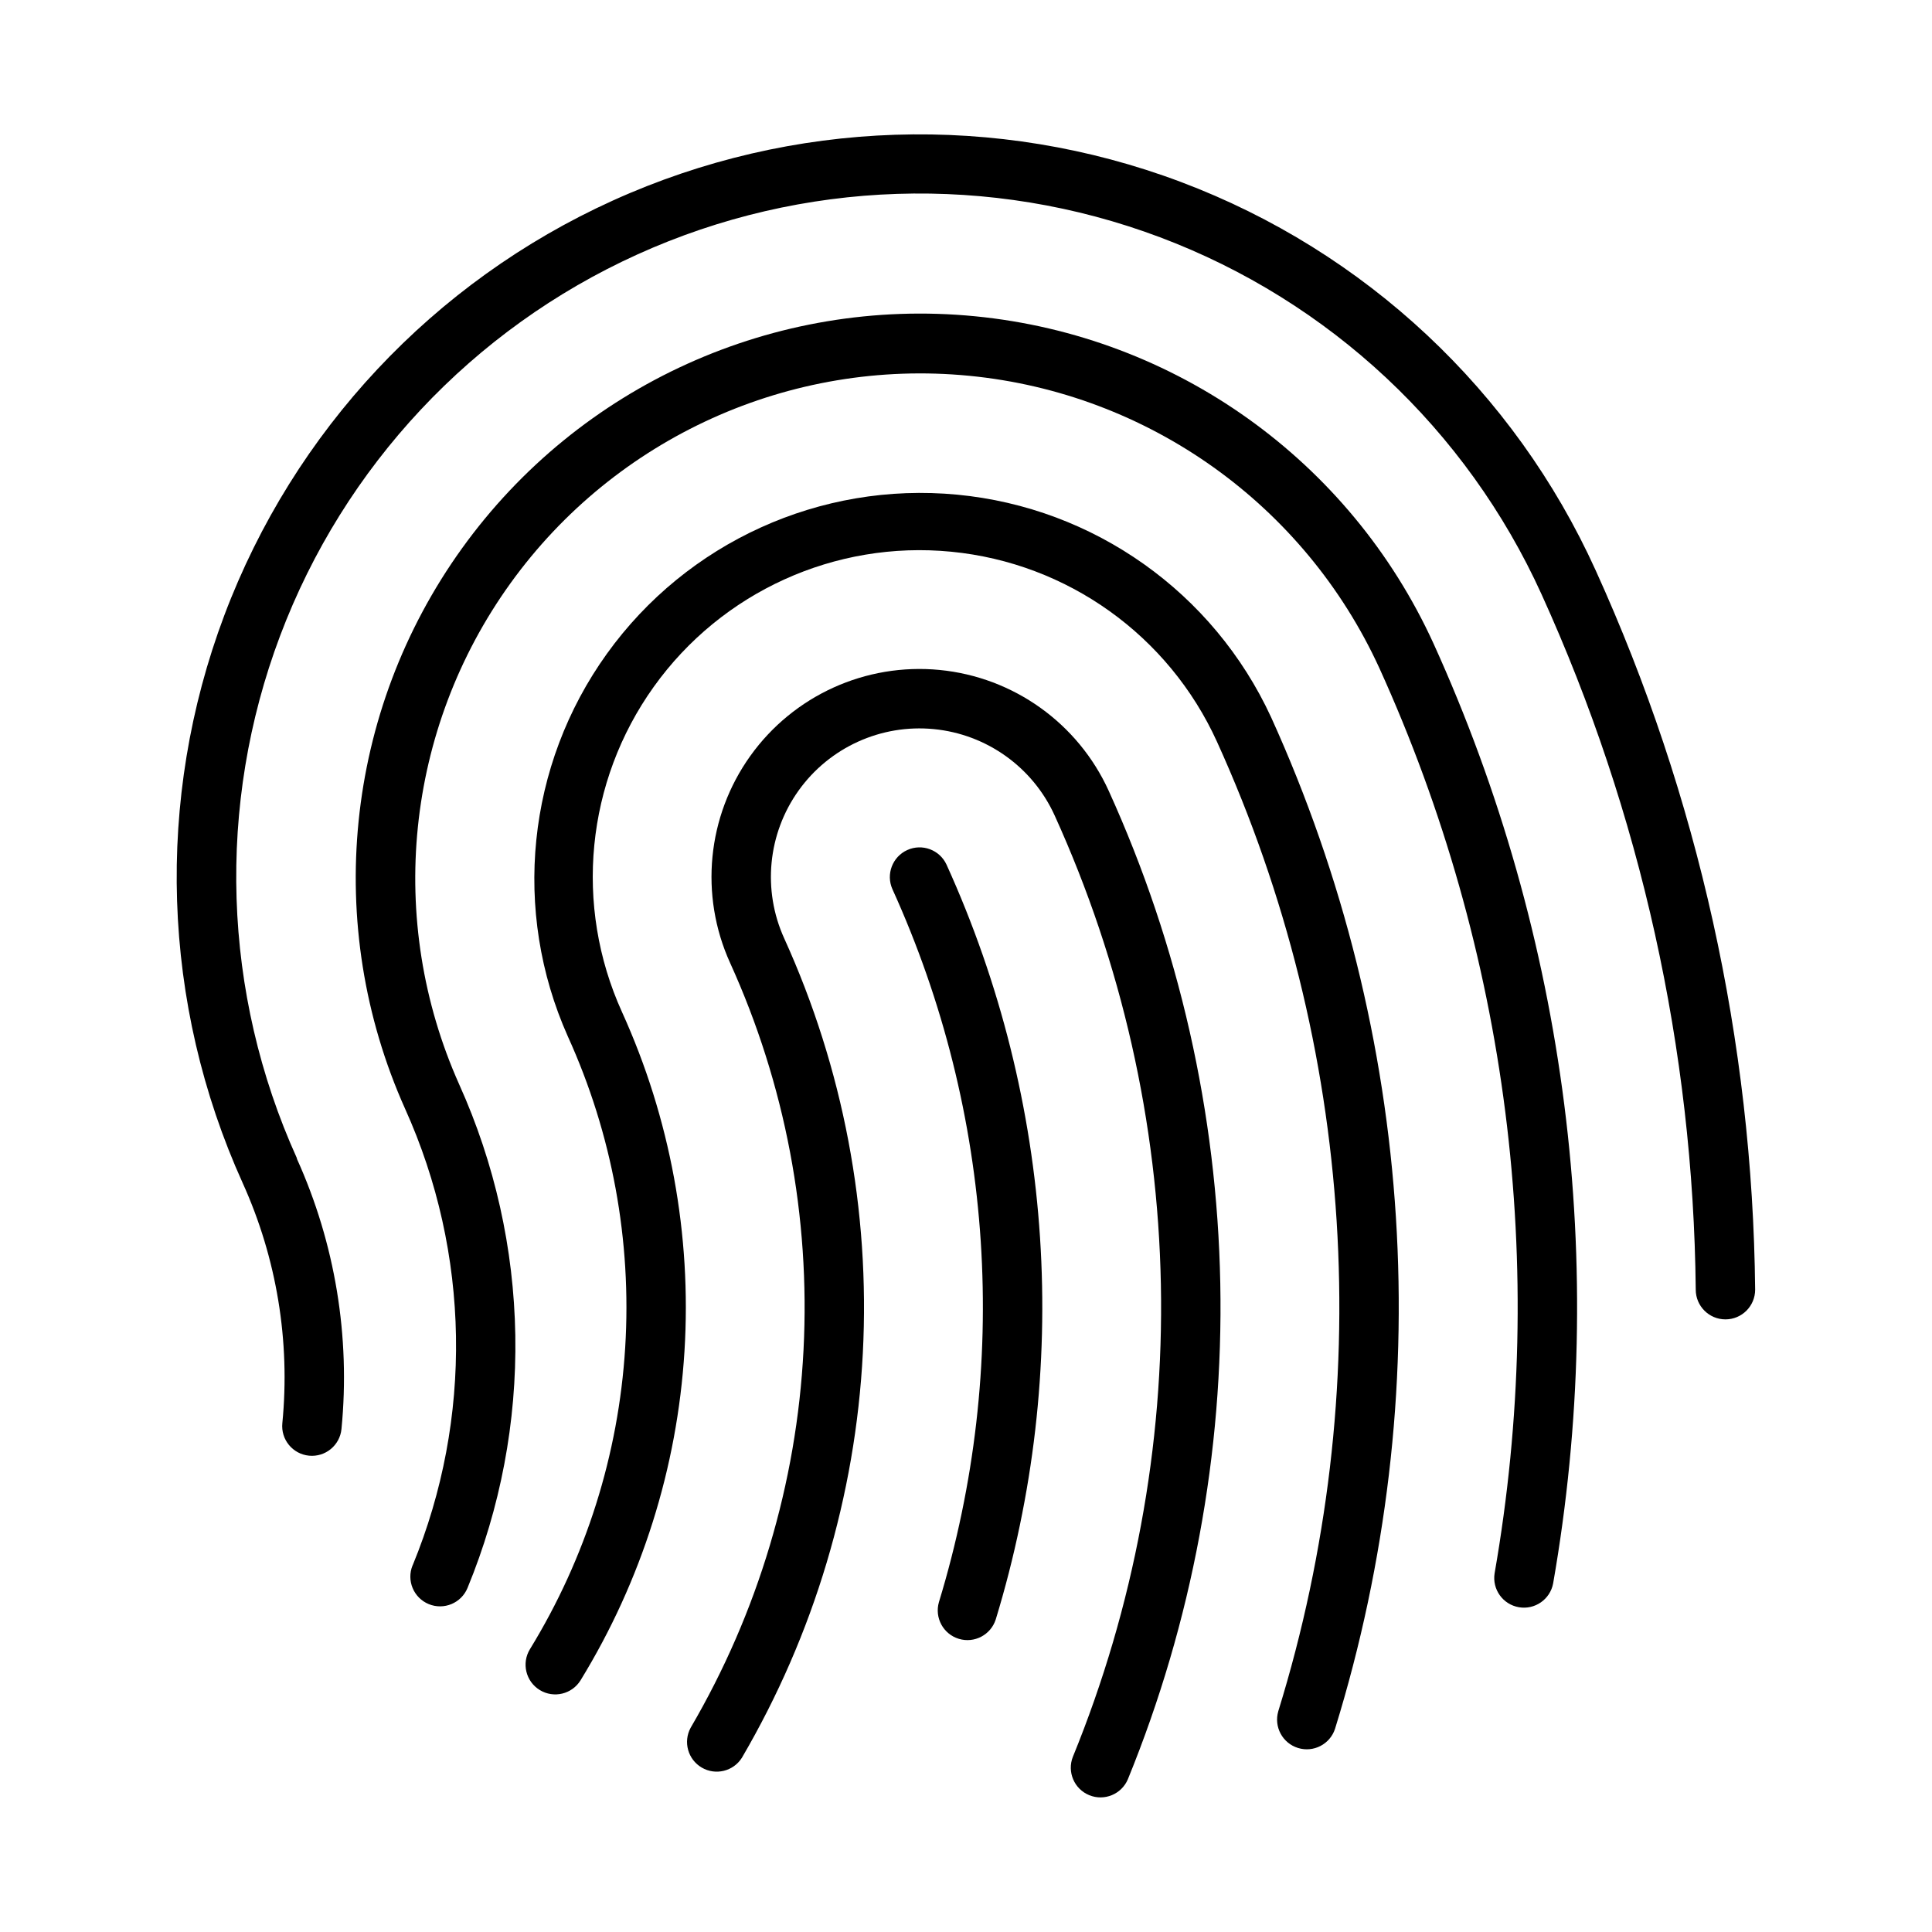 <?xml version="1.0" encoding="UTF-8"?>
<!-- Uploaded to: SVG Repo, www.svgrepo.com, Generator: SVG Repo Mixer Tools -->
<svg fill="#000000" width="800px" height="800px" version="1.1" viewBox="144 144 512 512" xmlns="http://www.w3.org/2000/svg">
 <g>
  <path d="m428.32 609.57c-1.578 4.008 0.355 8.543 4.344 10.172 3.988 1.633 8.547-0.246 10.23-4.215 17.027-41.703 25.363-86.445 24.492-131.48-0.871-45.035-10.926-89.422-29.551-130.44-8.141-17.926-25.227-30.148-44.82-32.062-19.594-1.914-38.723 6.773-50.176 22.785s-13.496 36.918-5.356 54.844c14.602 32.156 21.273 67.348 19.457 102.62-1.82 35.27-12.074 69.586-29.906 100.07-2.039 3.738-0.734 8.418 2.938 10.566 3.676 2.148 8.391 0.988 10.648-2.621 19.102-32.66 30.09-69.422 32.039-107.21 1.949-37.785-5.199-75.484-20.84-109.93-5.812-12.805-4.356-27.738 3.824-39.176 8.184-11.438 21.844-17.641 35.84-16.273 13.996 1.363 26.203 10.094 32.016 22.898 17.738 39.062 27.316 81.336 28.145 124.23 0.832 42.895-7.106 85.508-23.324 125.23z"/>
  <path d="m222.68 450.93c-19.773-43.734-21.371-93.535-4.445-138.45 16.93-44.914 51-81.27 94.723-101.07 43.719-19.801 93.516-21.434 138.44-4.539 44.926 16.898 81.305 50.945 101.14 94.652 26.293 57.906 40.203 120.66 40.852 184.25 0 4.348 3.523 7.875 7.871 7.875s7.871-3.527 7.871-7.875c-0.664-65.781-15.059-130.7-42.258-190.61-21.547-47.531-61.086-84.559-109.93-102.94-48.84-18.383-102.98-16.613-150.52 4.918-47.535 21.531-84.574 61.062-102.97 109.9-18.395 48.836-16.641 102.98 4.879 150.52 9 19.918 12.613 41.848 10.488 63.598-0.43 4.328 2.734 8.184 7.062 8.609 4.328 0.43 8.184-2.734 8.609-7.062 2.394-24.492-1.68-49.188-11.812-71.613z"/>
  <path d="m253.34 558.83c-1.656 4.019 0.262 8.621 4.285 10.277 4.019 1.652 8.621-0.266 10.273-4.285 8.734-21.219 13.043-44 12.664-66.941-0.379-22.945-5.438-45.566-14.863-66.488-19.453-43.516-14.289-94.094 13.551-132.78 27.844-38.691 74.164-59.648 121.61-55.023 47.441 4.625 88.844 34.133 108.69 77.473 34.09 75.07 44.73 158.68 30.535 239.89-0.668 4.25 2.195 8.246 6.438 8.98 4.238 0.73 8.277-2.078 9.074-6.305 14.738-84.336 3.688-171.16-31.711-249.11-22.152-48.484-68.434-81.516-121.49-86.703s-104.86 18.254-135.98 61.531-36.863 99.848-15.062 148.49c17.281 38.324 18.012 82.078 2.019 120.96z"/>
  <path d="m482.76 597.49c-1.215 4.133 1.117 8.473 5.231 9.742 4.117 1.27 8.488-1.004 9.812-5.098 27.344-88.422 21.312-183.8-16.953-268.07-15.262-33.055-46.938-55.508-83.176-58.973-36.242-3.461-71.594 12.59-92.84 42.156-21.242 29.562-25.184 68.188-10.344 101.43 11.727 25.824 16.941 54.133 15.191 82.438-1.754 28.309-10.418 55.754-25.242 79.934-2.269 3.707-1.105 8.555 2.602 10.824 3.703 2.273 8.551 1.109 10.824-2.594 16.164-26.375 25.617-56.312 27.527-87.188 1.91-30.875-3.777-61.75-16.566-89.918-12.781-28.164-9.57-61.012 8.43-86.168 17.996-25.156 48.047-38.801 78.832-35.797 30.785 3 57.629 22.199 70.426 50.359 36.676 80.762 42.453 172.17 16.246 256.91z"/>
  <path d="m407.88 573.18c20.145-66.047 15.508-137.18-13.043-200.05-1.816-3.926-6.461-5.652-10.398-3.863-3.941 1.789-5.699 6.422-3.938 10.375 26.969 59.383 31.348 126.56 12.32 188.95-1.191 4.133 1.156 8.457 5.273 9.711 4.113 1.25 8.473-1.031 9.785-5.129z"/>
 </g>
</svg>